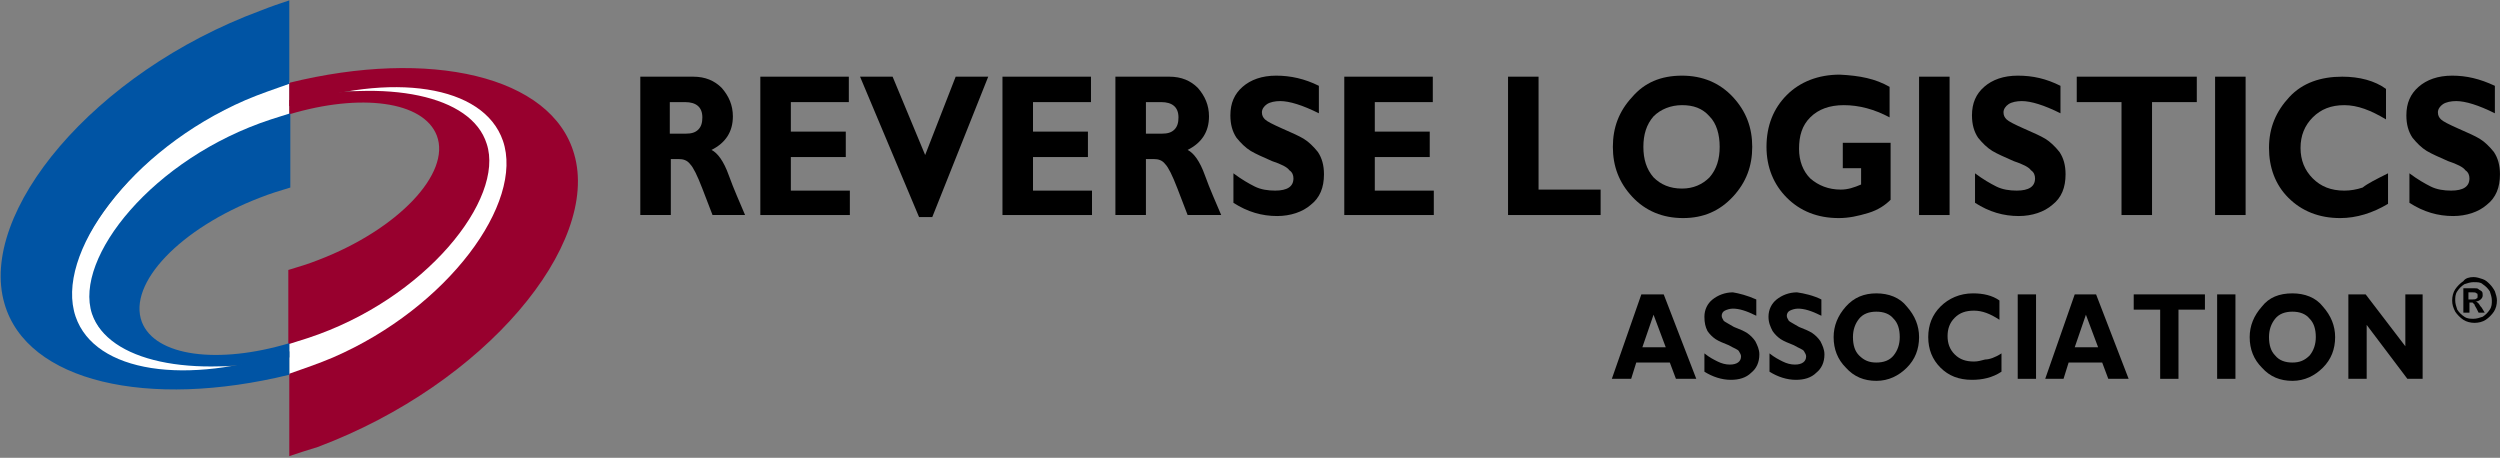 <svg width="3353" height="614" viewBox="0 0 3353 614" fill="none" xmlns="http://www.w3.org/2000/svg">
<rect x="0" y="0" width="3353" height="614" fill="#808080" stroke="none"/>
<g clip-path="url(#clip0_476_8579)">
<path d="M388.025 153.311V109.649C388.025 109.649 304.795 132.845 228.387 191.515C228.387 191.515 161.53 240.635 119.232 314.314C119.232 314.314 78.299 378.442 104.224 434.384C104.224 434.384 128.783 521.707 314.346 491.69C314.346 491.69 259.769 490.326 227.022 484.868C227.022 484.868 116.504 469.859 121.961 398.909C121.961 398.909 105.588 329.323 252.947 216.075C254.311 214.711 291.151 184.693 388.025 153.311Z" fill="white"/>
<path d="M464.412 121.923C464.412 121.923 565.38 98.728 636.33 139.661C636.33 139.661 690.908 165.585 679.992 236.535C679.992 236.535 674.534 303.393 600.855 375.707C600.855 375.707 535.362 445.293 441.217 484.862L388.004 502.599V460.302C388.004 460.302 434.395 448.022 488.972 419.369C488.972 419.369 564.016 375.707 606.313 321.13C606.313 321.13 685.45 232.442 639.059 172.407C639.059 172.407 617.228 134.203 535.362 126.017L464.412 121.923Z" fill="white"/>
<path d="M652.759 192.884C632.293 127.392 519.045 105.561 388.06 134.214V153.316C483.57 124.663 568.165 135.578 585.902 181.969C605.004 232.453 534.054 307.497 427.628 348.43C413.984 353.887 400.34 357.981 386.695 362.074V461.677C394.882 458.948 404.433 456.22 412.62 453.491C570.893 401.642 677.319 266.564 652.759 192.884Z" fill="#98002E"/>
<path d="M770.044 206.531C740.027 101.47 576.295 64.63 388.004 111.021V142.403C525.811 96.012 648.61 113.749 674.534 188.793C703.187 272.023 600.855 412.56 446.674 479.417C427.572 487.603 407.106 494.426 388.004 501.248V611.767C400.284 607.673 412.564 603.58 426.208 599.487C651.339 514.892 805.52 327.965 770.044 206.531Z" fill="#98002E"/>
<path d="M123.323 420.727C145.154 484.856 257.037 508.051 388.022 479.398V460.296C292.512 488.949 207.917 478.034 190.18 431.643C171.078 379.794 242.028 306.115 348.454 265.182C362.098 259.725 375.742 255.631 389.387 251.538V151.935C381.2 154.663 371.649 157.392 363.462 160.121C205.188 211.97 98.763 345.684 123.323 420.727Z" fill="#0054A4"/>
<path d="M5.973 407.094C35.99 512.156 198.358 548.995 388.013 502.605V471.223C250.206 517.613 127.407 499.876 101.483 424.832C72.83 341.602 175.162 201.065 329.343 134.208C348.445 126.022 368.911 119.2 388.013 112.377V0.494C375.734 4.587 363.454 8.681 349.809 14.138C124.678 97.369 -29.502 285.66 5.973 407.094Z" fill="#0054A4"/>
<path d="M857.404 102.838H929.719C946.092 102.838 958.372 108.296 967.923 117.847C977.474 128.762 982.932 141.042 982.932 156.051C982.932 176.517 973.381 191.526 954.279 201.077C962.465 205.17 970.652 216.086 977.474 235.188C984.296 254.29 992.483 272.027 999.305 288.4H955.643C952.914 281.578 948.821 270.663 941.999 252.925C935.177 235.188 929.719 224.272 925.626 220.179C921.533 214.721 916.075 213.357 910.617 213.357H899.702V288.4H858.769V102.838H857.404ZM898.337 136.949V179.246H920.168C926.99 179.246 932.448 177.882 936.541 173.788C940.635 169.695 941.999 164.237 941.999 157.415C941.999 143.771 933.812 136.949 918.804 136.949H898.337Z" fill="black"/>
<path d="M1139.82 254.29V288.4H1019.75V102.838H1138.45V136.949H1060.68V176.517H1134.36V210.628H1060.68V255.654H1139.82V254.29Z" fill="black"/>
<path d="M1325.42 102.838L1250.37 291.129H1232.64L1153.5 102.838H1197.16L1240.82 207.899L1281.75 102.838H1325.42Z" fill="black"/>
<path d="M1464.58 254.29V288.4H1344.51V102.838H1463.22V136.949H1385.45V176.517H1459.13V210.628H1385.45V255.654H1464.58V254.29Z" fill="black"/>
<path d="M1495.98 102.838H1568.29C1584.67 102.838 1596.95 108.296 1606.5 117.847C1616.05 128.762 1621.51 141.042 1621.51 156.051C1621.51 176.517 1611.96 191.526 1592.85 201.077C1601.04 205.17 1609.23 216.086 1616.05 235.188C1622.87 254.29 1631.06 272.027 1637.88 288.4H1592.85C1590.12 281.578 1586.03 270.663 1579.21 252.925C1572.39 235.188 1566.93 224.272 1562.84 220.179C1558.74 214.721 1553.28 213.357 1547.83 213.357H1536.91V288.4H1495.98V102.838ZM1536.91 136.949V179.246H1558.74C1565.56 179.246 1571.02 177.882 1575.12 173.788C1579.21 169.695 1580.57 164.237 1580.57 157.415C1580.57 143.771 1572.39 136.949 1557.38 136.949H1536.91Z" fill="black"/>
<path d="M1768.88 115.105V151.945C1747.05 141.029 1729.31 135.572 1717.03 135.572C1710.21 135.572 1703.39 136.936 1699.3 139.665C1695.2 142.394 1692.48 146.487 1692.48 150.58C1692.48 154.674 1693.84 157.403 1696.57 160.131C1699.3 162.86 1707.48 166.954 1719.76 172.411C1732.04 177.869 1741.59 181.962 1748.42 186.056C1755.24 190.149 1762.06 196.971 1767.52 203.793C1772.98 211.98 1775.71 221.531 1775.71 233.811C1775.71 251.548 1770.25 265.193 1757.97 274.744C1747.05 284.295 1730.68 289.752 1712.94 289.752C1692.48 289.752 1673.37 284.295 1654.27 272.015V232.446C1665.19 240.633 1674.74 246.091 1682.92 250.184C1691.11 254.277 1700.66 255.642 1710.21 255.642C1726.59 255.642 1734.77 250.184 1734.77 239.268C1734.77 235.175 1733.41 231.082 1729.31 228.353C1726.59 224.26 1718.4 220.166 1706.12 216.073C1693.84 210.615 1684.29 206.522 1677.47 202.429C1670.64 198.336 1663.82 191.513 1658.36 184.691C1652.91 176.505 1650.18 166.954 1650.18 154.674C1650.18 138.301 1655.64 126.021 1666.55 116.47C1677.47 106.919 1692.48 101.461 1711.58 101.461C1730.68 101.461 1749.78 105.554 1768.88 115.105Z" fill="black"/>
<path d="M1923.02 254.29V288.4H1802.95V102.838H1921.66V136.949H1843.88V176.517H1917.56V210.628H1843.88V255.654H1923.02V254.29Z" fill="black"/>
<path d="M2146.74 254.29V288.4H2022.58V102.838H2063.51V254.29H2146.74Z" fill="black"/>
<path d="M2255.95 101.461C2283.24 101.461 2306.43 111.012 2324.17 130.114C2341.91 149.216 2350.09 171.047 2350.09 196.971C2350.09 222.895 2341.91 244.726 2324.17 263.828C2306.43 282.93 2284.6 292.481 2257.31 292.481C2230.02 292.481 2206.83 282.93 2189.09 263.828C2171.35 244.726 2163.17 222.895 2163.17 196.971C2163.17 171.047 2171.35 149.216 2189.09 130.114C2205.46 111.012 2227.29 101.461 2255.95 101.461ZM2255.95 252.913C2270.96 252.913 2283.24 247.455 2292.79 237.904C2302.34 226.989 2306.43 213.344 2306.43 196.971C2306.43 180.598 2302.34 165.589 2292.79 156.038C2283.24 145.123 2270.96 141.029 2255.95 141.029C2240.94 141.029 2227.29 146.487 2217.74 156.038C2208.19 166.954 2204.1 180.598 2204.1 196.971C2204.1 213.344 2208.19 226.989 2217.74 237.904C2227.29 247.455 2239.57 252.913 2255.95 252.913Z" fill="black"/>
<path d="M2534.32 116.477V157.41C2513.85 146.494 2493.38 141.036 2472.92 141.036C2453.82 141.036 2438.81 146.494 2427.89 157.41C2416.98 168.325 2412.88 181.969 2412.88 199.707C2412.88 216.08 2418.34 229.724 2427.89 239.275C2438.81 248.826 2452.45 254.284 2468.82 254.284C2478.37 254.284 2486.56 251.555 2496.11 247.462V225.631H2471.55V191.52H2535.68V267.928C2528.86 274.751 2519.31 281.573 2505.66 285.666C2492.02 289.759 2479.74 292.488 2466.1 292.488C2437.44 292.488 2414.25 282.937 2396.51 265.2C2378.77 247.462 2369.22 224.267 2369.22 196.978C2369.22 168.325 2378.77 145.13 2396.51 127.392C2414.25 109.655 2438.81 100.104 2467.46 100.104C2494.75 101.468 2515.21 105.561 2534.32 116.477Z" fill="black"/>
<path d="M2614.78 102.838V288.4H2573.85V102.838H2614.78Z" fill="black"/>
<path d="M2763.51 115.105V151.945C2741.68 141.029 2723.94 135.572 2711.66 135.572C2704.84 135.572 2698.02 136.936 2693.93 139.665C2689.83 142.394 2687.1 146.487 2687.1 150.58C2687.1 154.674 2688.47 157.403 2691.2 160.131C2693.93 162.86 2702.11 166.954 2714.39 172.411C2726.67 177.869 2736.22 181.962 2743.05 186.056C2749.87 190.149 2756.69 196.971 2762.15 203.793C2767.61 211.98 2770.33 221.531 2770.33 233.811C2770.33 251.548 2764.88 265.193 2752.6 274.744C2741.68 284.295 2725.31 289.752 2707.57 289.752C2687.1 289.752 2668 284.295 2648.9 272.015V232.446C2659.82 240.633 2669.37 246.091 2677.55 250.184C2685.74 254.277 2695.29 255.642 2704.84 255.642C2721.21 255.642 2729.4 250.184 2729.4 239.268C2729.4 235.175 2728.04 231.082 2723.94 228.353C2721.21 224.26 2713.03 220.166 2700.75 216.073C2688.47 210.615 2678.92 206.522 2672.1 202.429C2665.27 198.336 2658.45 191.513 2652.99 184.691C2647.54 176.505 2644.81 166.954 2644.81 154.674C2644.81 138.301 2650.26 126.021 2661.18 116.47C2672.1 106.919 2687.1 101.461 2706.21 101.461C2726.67 101.461 2744.41 105.554 2763.51 115.105Z" fill="black"/>
<path d="M2946.34 102.838V136.949H2886.3V288.4H2845.37V136.949H2785.33V102.838H2946.34Z" fill="black"/>
<path d="M3011.81 102.838V288.4H2970.88V102.838H3011.81Z" fill="black"/>
<path d="M3202.82 232.459V273.392C3182.36 285.672 3160.53 292.494 3138.7 292.494C3110.04 292.494 3086.85 282.943 3069.11 265.205C3051.37 247.468 3043.19 224.272 3043.19 198.348C3043.19 171.059 3052.74 149.229 3070.47 130.127C3088.21 111.024 3112.77 102.838 3141.42 102.838C3164.62 102.838 3185.09 108.296 3200.1 119.211V160.144C3179.63 147.864 3161.89 141.042 3144.15 141.042C3126.42 141.042 3112.77 146.5 3101.86 157.415C3090.94 168.331 3085.48 181.975 3085.48 198.348C3085.48 214.721 3090.94 228.366 3101.86 239.281C3112.77 250.196 3126.42 255.654 3144.15 255.654C3152.34 255.654 3160.53 254.29 3168.71 251.561C3175.54 246.103 3186.45 240.645 3202.82 232.459Z" fill="black"/>
<path d="M3346.13 115.105V151.945C3324.3 141.029 3306.56 135.572 3294.28 135.572C3287.46 135.572 3280.63 136.936 3276.54 139.665C3272.45 142.394 3269.72 146.487 3269.72 150.58C3269.72 154.674 3271.08 157.403 3273.81 160.131C3276.54 162.86 3284.73 166.954 3297.01 172.411C3309.29 177.869 3318.84 181.962 3325.66 186.056C3332.48 190.149 3339.31 196.971 3344.76 203.793C3350.22 211.98 3352.95 221.531 3352.95 233.811C3352.95 251.548 3347.49 265.193 3335.21 274.744C3324.3 284.295 3307.92 289.752 3290.19 289.752C3269.72 289.752 3250.62 284.295 3231.52 272.015V232.446C3242.43 240.633 3251.98 246.091 3260.17 250.184C3268.35 254.277 3277.91 255.642 3287.46 255.642C3303.83 255.642 3312.02 250.184 3312.02 239.268C3312.02 235.175 3310.65 231.082 3306.56 228.353C3303.83 224.26 3295.64 220.166 3283.36 216.073C3271.08 210.615 3261.53 206.522 3254.71 202.429C3247.89 198.336 3241.07 191.513 3235.61 184.691C3230.15 176.505 3227.42 166.954 3227.42 154.674C3227.42 138.301 3232.88 126.021 3243.8 116.47C3254.71 106.919 3269.72 101.461 3288.82 101.461C3307.92 101.461 3325.66 105.554 3346.13 115.105Z" fill="black"/>
<path d="M2231.38 394.83L2275.05 508.078H2247.76L2239.57 486.247H2194.55L2187.72 508.078H2161.8L2201.37 394.83H2231.38ZM2234.11 465.78L2217.74 422.119L2202.73 465.78H2234.11Z" fill="black"/>
<path d="M2355.55 401.647V423.478C2341.9 416.655 2332.35 413.927 2324.16 413.927C2320.07 413.927 2315.98 415.291 2313.25 416.655C2310.52 418.02 2309.15 420.749 2309.15 423.478C2309.15 426.206 2310.52 427.571 2311.88 430.3C2313.25 431.664 2318.71 434.393 2325.53 438.486C2332.35 441.215 2339.17 443.944 2343.27 446.673C2347.36 449.402 2351.45 453.495 2354.18 457.588C2356.91 463.046 2359.64 468.504 2359.64 475.326C2359.64 486.241 2355.55 494.428 2348.72 499.886C2341.9 506.708 2332.35 509.437 2321.43 509.437C2309.15 509.437 2296.87 505.343 2285.96 498.521V473.962C2292.78 479.419 2298.24 482.148 2303.7 484.877C2309.15 487.606 2314.61 488.97 2320.07 488.97C2329.62 488.97 2335.08 484.877 2335.08 478.055C2335.08 475.326 2333.71 473.962 2332.35 471.233C2330.99 468.504 2325.53 467.139 2318.71 463.046C2311.88 460.317 2305.06 457.588 2300.97 454.859C2296.87 452.131 2292.78 448.037 2290.05 443.944C2287.32 438.486 2285.96 433.029 2285.96 424.842C2285.96 415.291 2290.05 407.104 2296.87 401.647C2303.7 396.189 2313.25 392.096 2324.16 392.096C2332.35 393.46 2343.27 396.189 2355.55 401.647Z" fill="black"/>
<path d="M2442.85 401.647V423.478C2429.2 416.655 2419.65 413.927 2411.46 413.927C2407.37 413.927 2403.28 415.291 2400.55 416.655C2397.82 418.02 2396.46 420.749 2396.46 423.478C2396.46 426.206 2397.82 427.571 2399.19 430.3C2400.55 431.664 2406.01 434.393 2412.83 438.486C2419.65 441.215 2426.47 443.944 2430.57 446.673C2434.66 449.402 2438.75 453.495 2441.48 457.588C2444.21 463.046 2446.94 468.504 2446.94 475.326C2446.94 486.241 2442.85 494.428 2436.02 499.886C2429.2 506.708 2419.65 509.437 2408.74 509.437C2396.46 509.437 2384.18 505.343 2373.26 498.521V473.962C2380.08 479.419 2385.54 482.148 2391 484.877C2396.46 487.606 2401.91 488.97 2407.37 488.97C2416.92 488.97 2422.38 484.877 2422.38 478.055C2422.38 475.326 2421.02 473.962 2419.65 471.233C2418.29 468.504 2412.83 467.139 2406.01 463.046C2399.19 460.317 2392.36 457.588 2388.27 454.859C2384.18 452.131 2380.08 448.037 2377.35 443.944C2374.63 438.486 2371.9 433.029 2371.9 424.842C2371.9 415.291 2375.99 407.104 2382.81 401.647C2389.63 396.189 2399.19 392.096 2410.1 392.096C2419.65 393.46 2431.93 396.189 2442.85 401.647Z" fill="black"/>
<path d="M2516.57 393.453C2532.94 393.453 2547.95 398.911 2557.5 411.191C2568.41 423.471 2573.87 437.115 2573.87 452.124C2573.87 468.497 2568.41 482.141 2557.5 493.057C2546.58 503.972 2532.94 510.794 2516.57 510.794C2500.19 510.794 2486.55 505.336 2475.63 493.057C2464.72 482.141 2459.26 468.497 2459.26 452.124C2459.26 437.115 2464.72 423.471 2475.63 411.191C2486.55 398.911 2500.19 393.453 2516.57 393.453ZM2516.57 486.234C2526.12 486.234 2534.3 483.506 2539.76 476.683C2545.22 469.861 2547.95 461.675 2547.95 452.124C2547.95 441.208 2545.22 433.022 2539.76 427.564C2534.3 420.742 2526.12 418.013 2516.57 418.013C2507.01 418.013 2498.83 420.742 2493.37 427.564C2487.91 434.386 2485.18 442.573 2485.18 452.124C2485.18 463.039 2487.91 471.226 2493.37 476.683C2500.19 483.506 2507.01 486.234 2516.57 486.234Z" fill="black"/>
<path d="M2684.39 473.955V498.514C2672.11 506.701 2658.47 509.43 2644.82 509.43C2627.09 509.43 2613.44 503.972 2602.53 493.057C2591.61 482.141 2586.15 468.497 2586.15 452.124C2586.15 435.75 2591.61 422.106 2602.53 411.191C2613.44 400.275 2628.45 393.453 2646.19 393.453C2659.83 393.453 2672.11 396.182 2681.66 403.004V428.928C2669.38 420.742 2658.47 416.648 2647.55 416.648C2636.64 416.648 2628.45 419.377 2621.63 426.199C2614.81 433.022 2612.08 441.208 2612.08 450.759C2612.08 460.31 2614.81 468.497 2621.63 475.319C2628.45 482.141 2636.64 484.87 2647.55 484.87C2653.01 484.87 2657.1 483.506 2662.56 482.141C2668.02 482.141 2676.21 479.412 2684.39 473.955Z" fill="black"/>
<path d="M2730.73 394.83V508.078H2706.17V394.83H2730.73Z" fill="black"/>
<path d="M2811.27 394.83L2854.93 508.078H2827.64L2819.46 486.247H2774.43L2767.61 508.078H2743.05L2782.62 394.83H2811.27ZM2814 465.78L2797.63 422.119L2782.62 465.78H2814Z" fill="black"/>
<path d="M2957.25 394.83V415.297H2921.78V508.078H2897.22V415.297H2861.74V394.83H2957.25Z" fill="black"/>
<path d="M2998.18 394.83V508.078H2973.62V394.83H2998.18Z" fill="black"/>
<path d="M3074.57 393.453C3090.95 393.453 3105.96 398.911 3115.51 411.191C3126.42 423.471 3131.88 437.115 3131.88 452.124C3131.88 468.497 3126.42 482.141 3115.51 493.057C3104.59 503.972 3090.95 510.794 3074.57 510.794C3058.2 510.794 3044.56 505.336 3033.64 493.057C3022.73 482.141 3017.27 468.497 3017.27 452.124C3017.27 437.115 3022.73 423.471 3033.64 411.191C3043.19 398.911 3056.84 393.453 3074.57 393.453ZM3074.57 486.234C3084.12 486.234 3090.95 483.506 3097.77 476.683C3103.23 469.861 3105.96 461.675 3105.96 452.124C3105.96 441.208 3103.23 433.022 3097.77 427.564C3092.31 420.742 3084.12 418.013 3074.57 418.013C3065.02 418.013 3056.84 420.742 3051.38 427.564C3045.92 434.386 3043.19 442.573 3043.19 452.124C3043.19 463.039 3045.92 471.226 3051.38 476.683C3056.84 483.506 3065.02 486.234 3074.57 486.234Z" fill="black"/>
<path d="M3249.23 394.83V508.078H3228.77L3174.19 435.763V508.078H3149.63V394.83H3172.83L3226.04 464.416V394.83H3249.23Z" fill="black"/>
<path d="M3317.5 371.612C3321.59 371.612 3325.68 372.977 3329.78 374.341C3333.87 375.706 3336.6 378.434 3339.33 381.163C3342.06 383.892 3344.79 387.985 3346.15 390.714C3347.51 394.808 3348.88 398.901 3348.88 402.994C3348.88 408.452 3347.51 413.91 3344.79 418.003C3342.06 422.096 3337.96 426.19 3333.87 428.918C3329.78 431.647 3324.32 433.012 3318.86 433.012C3313.4 433.012 3307.95 431.647 3303.85 428.918C3299.76 426.19 3295.67 422.096 3292.94 418.003C3290.21 412.545 3288.84 408.452 3288.84 402.994C3288.84 397.536 3290.21 392.079 3292.94 387.985C3295.67 383.892 3299.76 379.799 3303.85 377.07C3306.58 372.977 3312.04 371.612 3317.5 371.612ZM3317.5 378.434C3313.4 378.434 3309.31 379.799 3305.22 381.163C3301.12 383.892 3298.39 386.621 3295.67 390.714C3292.94 394.808 3292.94 398.901 3292.94 402.994C3292.94 407.087 3294.3 411.181 3295.67 415.274C3298.39 419.367 3301.12 422.096 3305.22 424.825C3309.31 427.554 3313.4 427.554 3317.5 427.554C3321.59 427.554 3325.68 426.19 3329.78 424.825C3333.87 422.096 3336.6 419.367 3339.33 415.274C3342.06 411.181 3342.06 407.087 3342.06 402.994C3342.06 398.901 3340.69 394.808 3339.33 390.714C3336.6 386.621 3333.87 383.892 3329.78 381.163C3327.05 378.434 3322.95 378.434 3317.5 378.434ZM3310.67 419.367H3303.85V386.621H3318.86C3321.59 386.621 3322.95 386.621 3324.32 387.985C3325.68 389.35 3327.05 389.35 3328.41 390.714C3329.78 392.079 3329.78 393.443 3329.78 396.172C3329.78 398.901 3328.41 400.265 3327.05 401.63C3325.68 402.994 3322.95 404.359 3320.23 404.359C3321.59 404.359 3322.95 405.723 3324.32 407.087C3325.68 408.452 3325.68 409.816 3328.41 412.545L3332.51 419.367H3324.32L3321.59 413.91C3320.23 411.181 3318.86 409.816 3318.86 408.452C3317.5 407.087 3317.5 407.088 3316.13 405.723C3314.77 405.723 3314.77 405.723 3313.4 405.723H3312.04V419.367H3310.67ZM3310.67 392.079V401.63H3316.13C3318.86 401.63 3320.23 401.63 3321.59 400.265C3322.95 400.265 3322.95 398.901 3322.95 396.172C3322.95 394.808 3322.95 393.443 3321.59 393.443C3320.23 392.079 3318.86 392.079 3316.13 392.079H3310.67Z" fill="black"/>
</g>
<defs>
<clipPath id="clip0_476_8579">
<rect width="3352.41" height="612.629" fill="white" transform="translate(0.578 0.494)"/>
</clipPath>
</defs>
</svg>

